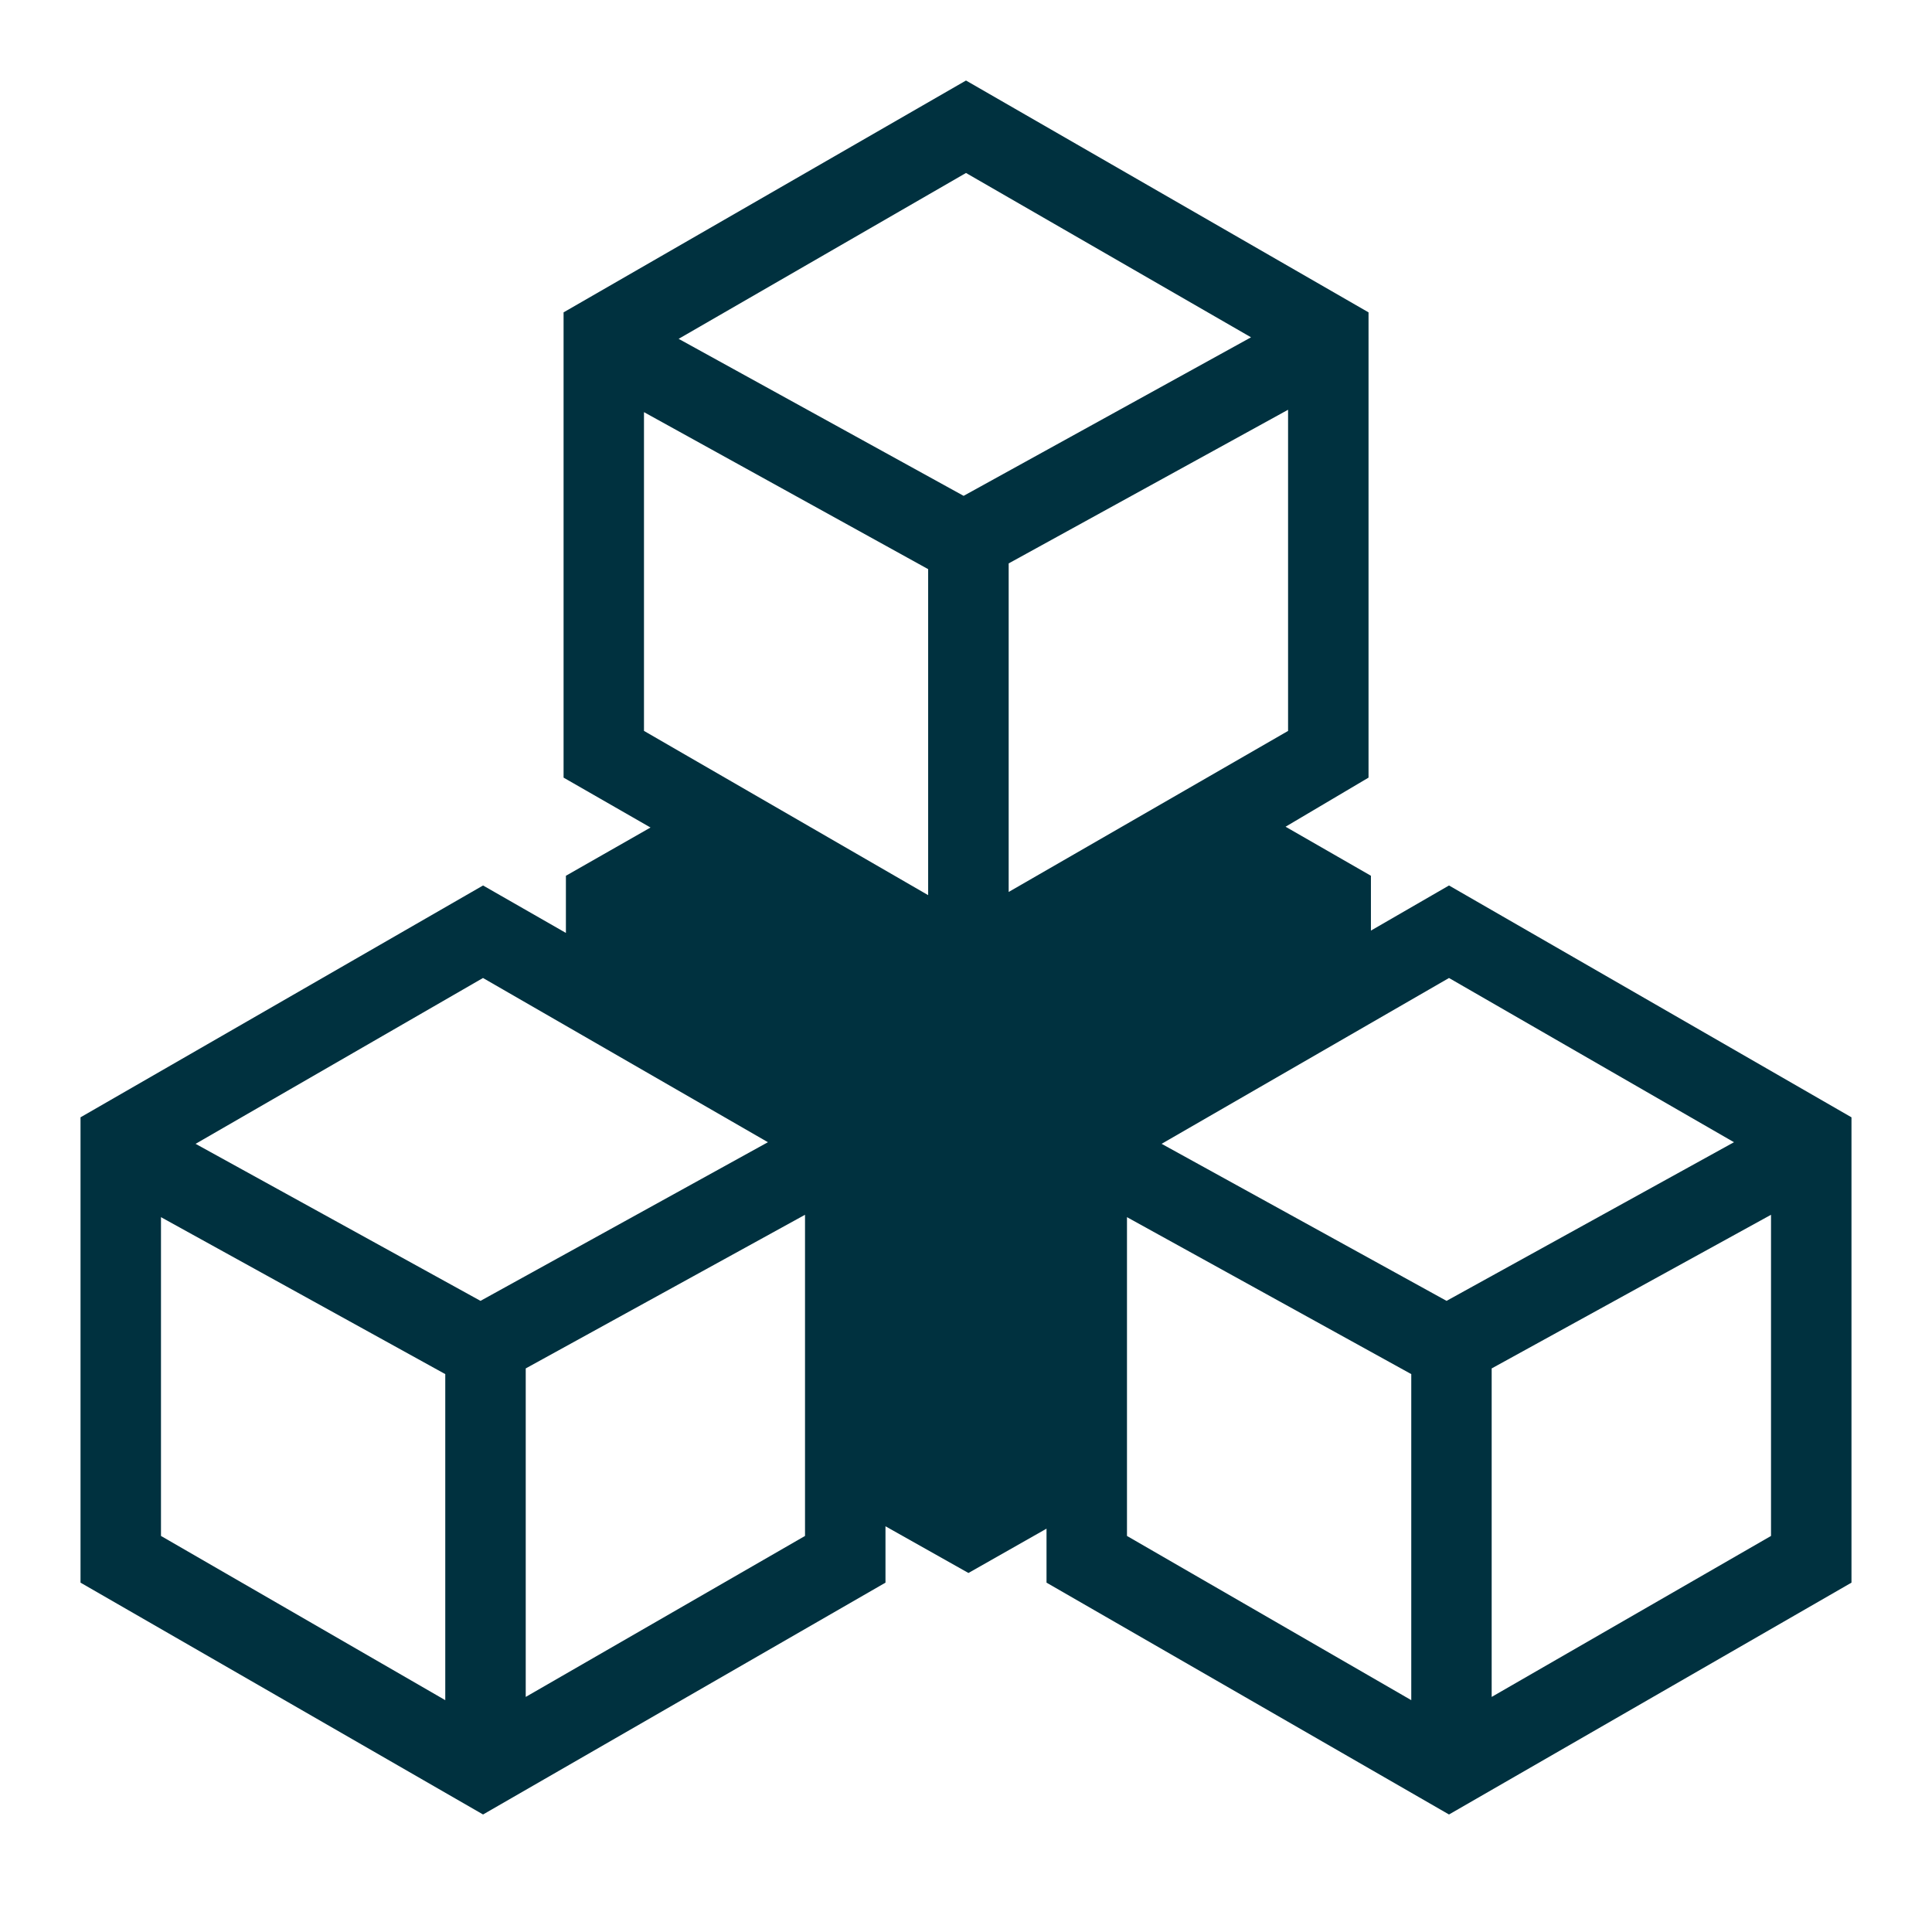 <?xml version="1.0" encoding="utf-8"?>
<svg xmlns="http://www.w3.org/2000/svg" width="34" height="34" viewBox="0 0 34 34">
    <path fill="#00313F" fill-rule="evenodd" d="M17 1.417l-7.082 4.08v8.188l1.53.878-1.489.849v1.006l-1.458-.835-7.084 4.08v8.189l7.084 4.08 7.082-4.08v-.992l1.46.822 1.374-.78v.95l7.083 4.08 7.083-4.08v-8.189l-7.083-4.08-1.374.794v-.965l-1.502-.863 1.46-.864V5.497L17 1.417zm-5.057 4.546L17 3.044l5.016 2.892-5.058 2.79-5.015-2.763zm5.808 3.952l4.917-2.704v5.652l-4.917 2.834V9.915zm-6.418 2.948v-5.61l5.001 2.763v5.737l-5-2.89zm9.11 7.266l5.057-2.918 5.015 2.89-5.058 2.792-5.015-2.764zm-17 0L8.5 17.211l5.014 2.89-5.058 2.792-5.015-2.764zm22.808 3.953l4.916-2.704v5.652l-4.916 2.833v-5.781zm-16.999 0l4.915-2.704v5.652l-4.915 2.833v-5.781zm10.581 2.948v-5.61l5.003 2.762v5.738l-5.003-2.89zm-17 0v-5.61l5.003 2.762v5.738l-5.003-2.89z"/>
</svg>
